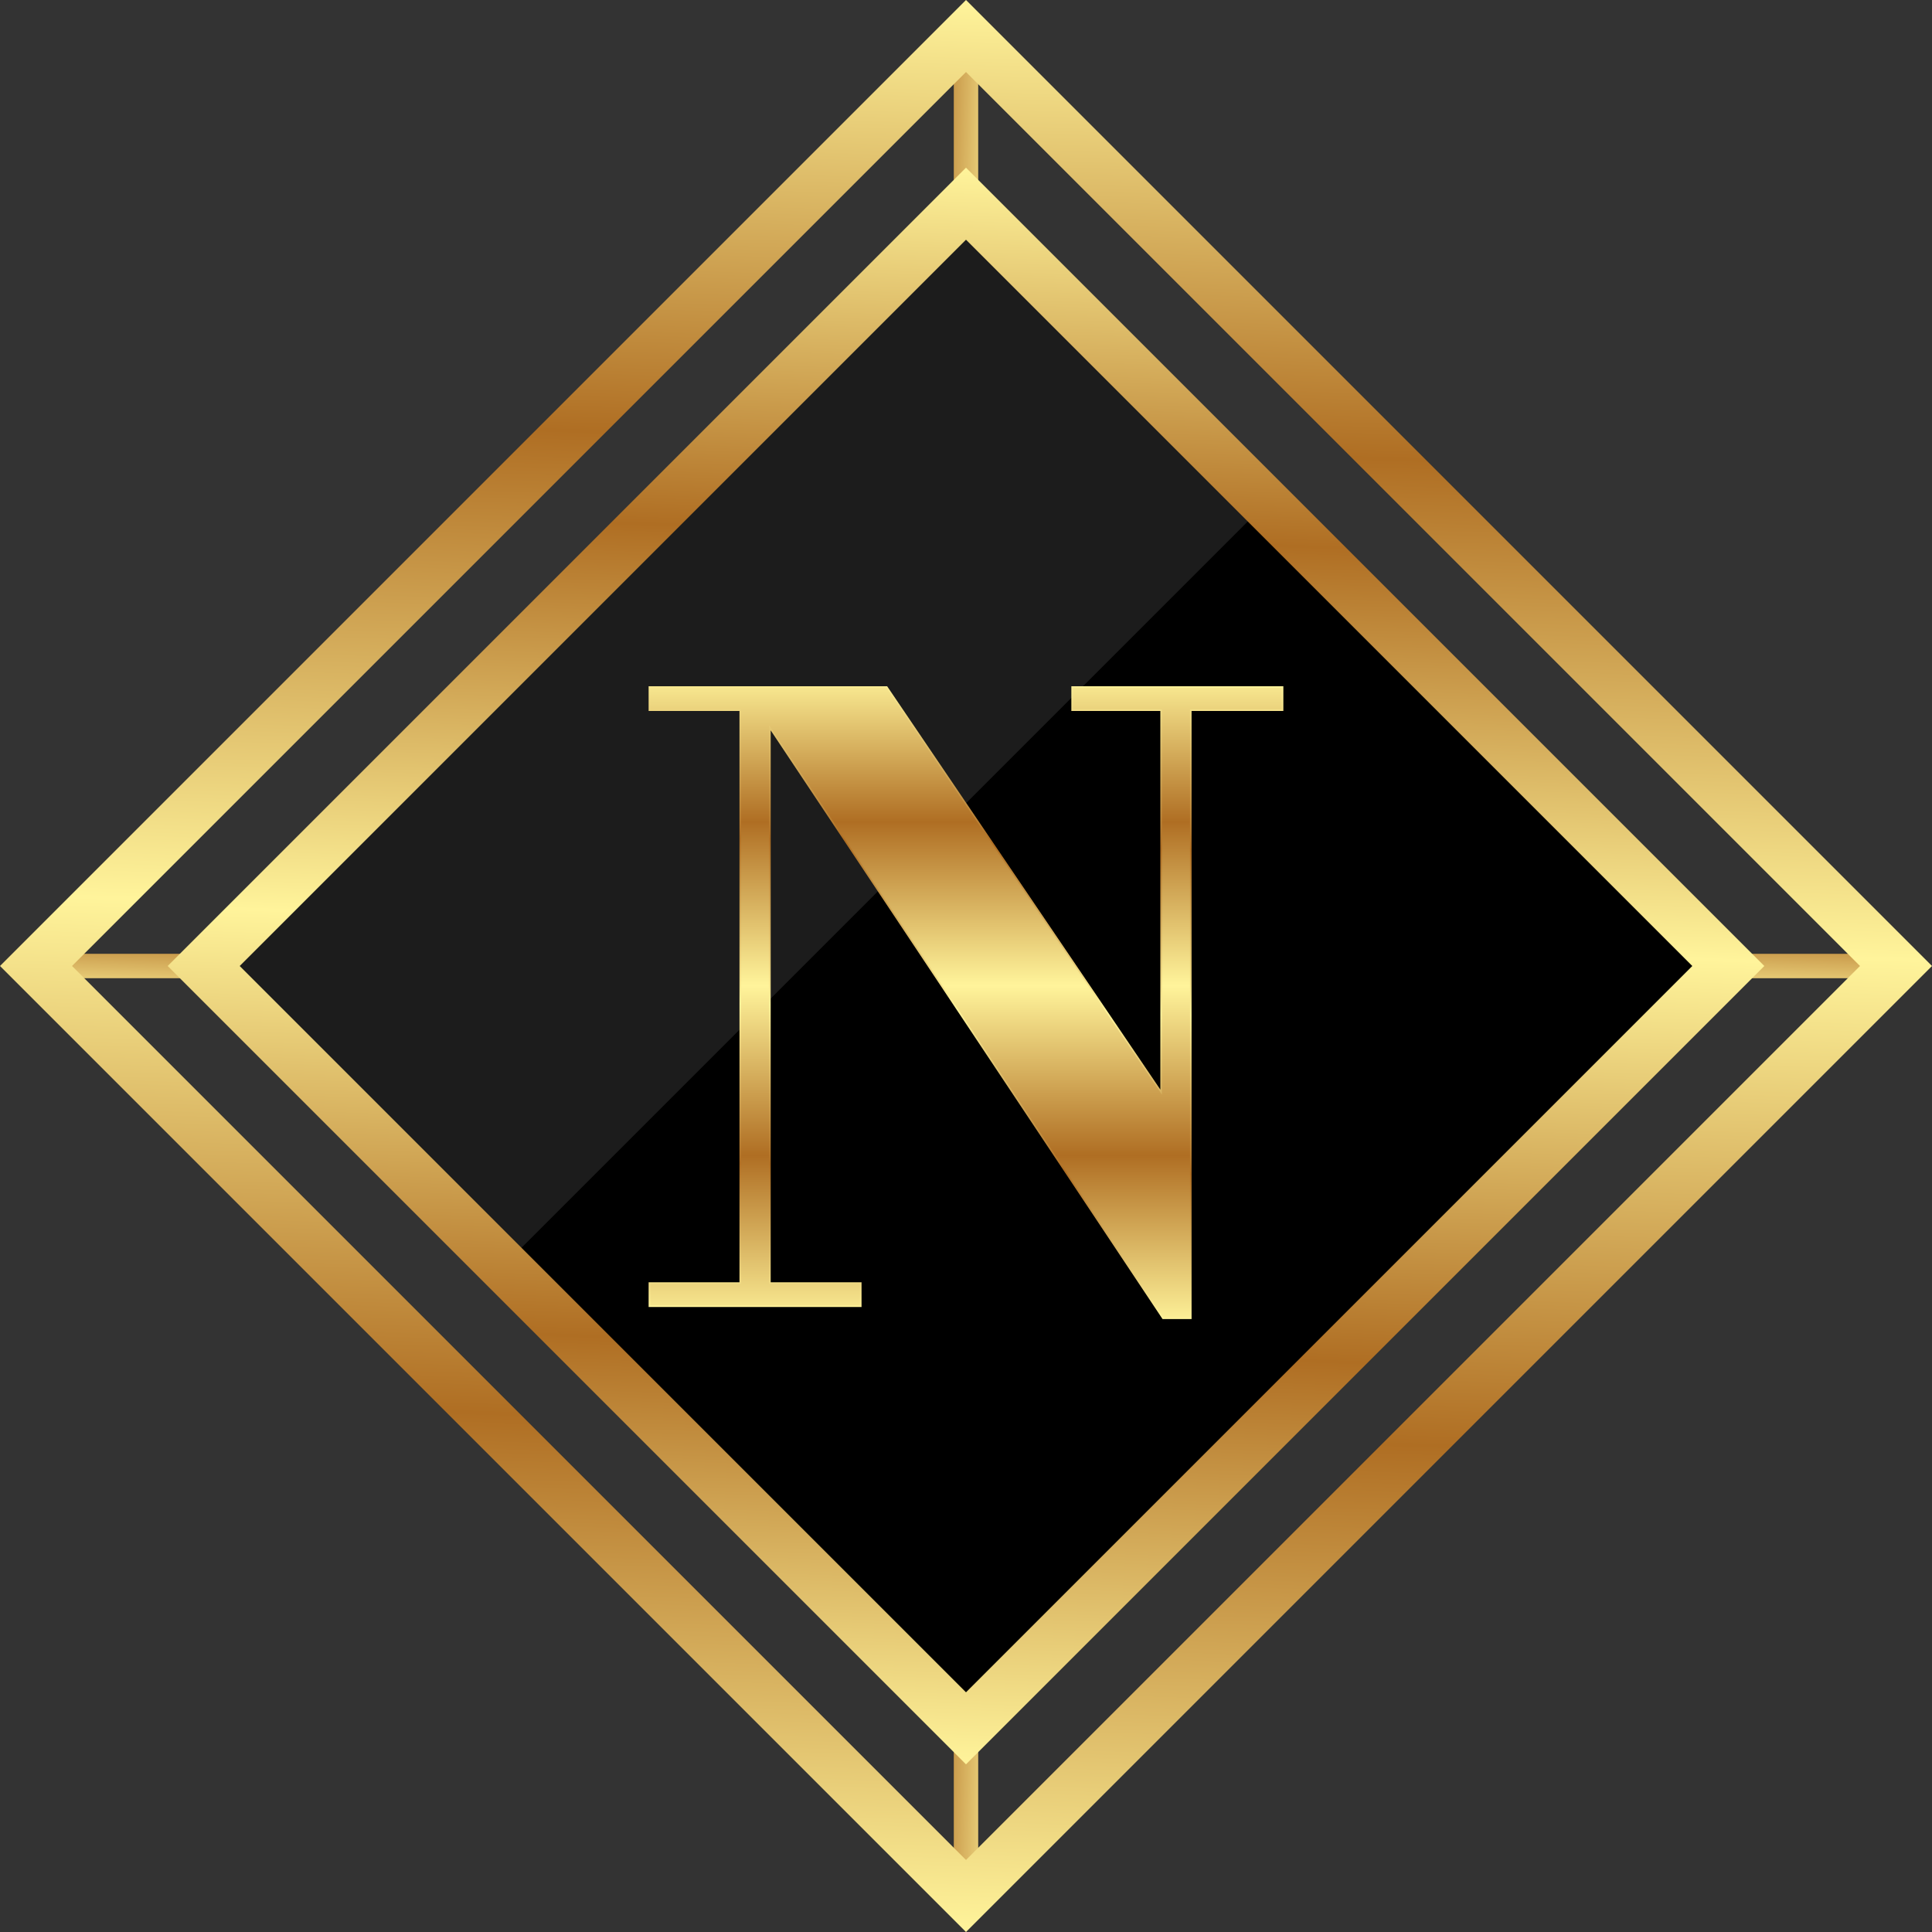 <?xml version="1.0" encoding="UTF-8"?>
<svg id="Layer_1" xmlns="http://www.w3.org/2000/svg" version="1.1" xmlns:xlink="http://www.w3.org/1999/xlink" viewBox="0 0 1237.94 1237.94">
  <rect x="0" y="0" width="1237.94" height="1237.94" fill="#333333" stroke="none"/>
  <!-- Generator: Adobe Illustrator 29.8.1, SVG Export Plug-In . SVG Version: 2.1.1 Build 2)  -->
  <defs>
    <style>
      .st0 {
        fill: url(#linear-gradient2);
      }

      .st1 {
        fill: url(#linear-gradient1);
      }

      .st2 {
        fill: #fff;
        opacity: .11;
      }

      .st3 {
        fill: url(#linear-gradient7);
      }

      .st4 {
        fill: url(#linear-gradient4);
      }

      .st5 {
        fill: url(#linear-gradient5);
      }

      .st6 {
        fill: url(#linear-gradient3);
      }

      .st7 {
        fill: url(#linear-gradient6);
      }

      .st8 {
        fill: url(#linear-gradient);
      }
    </style>
    <linearGradient id="linear-gradient" x1="2920.18" y1="-10620.22" x2="2724.56" y2="-10626.98" gradientTransform="translate(-1745.29 11240.04)" gradientUnits="userSpaceOnUse">
      <stop offset="0" stop-color="#fff49b"/>
      <stop offset=".26" stop-color="#af6e23"/>
      <stop offset=".52" stop-color="#fff49b"/>
      <stop offset=".77" stop-color="#af6e23"/>
      <stop offset="1" stop-color="#fff49b"/>
    </linearGradient>
    <linearGradient id="linear-gradient1" x1="2920.18" y1="-9557.97" x2="2724.56" y2="-9564.73" gradientTransform="translate(-2807.54 10177.8)" xlink:href="#linear-gradient"/>
    <linearGradient id="linear-gradient2" x1="643.77" y1="88.7" x2="448.14" y2="81.95" gradientTransform="matrix(1,0,0,1,0,0)" xlink:href="#linear-gradient"/>
    <linearGradient id="linear-gradient3" x1="643.77" y1="1150.95" x2="448.14" y2="1144.19" gradientTransform="matrix(1,0,0,1,0,0)" xlink:href="#linear-gradient"/>
    <linearGradient id="linear-gradient4" x1="601.32" y1="1129.89" x2="636.62" y2="108.05" gradientTransform="matrix(1,0,0,1,0,0)" xlink:href="#linear-gradient"/>
    <linearGradient id="linear-gradient5" x1="597.61" y1="1237.2" x2="640.33" y2=".74" gradientTransform="matrix(1,0,0,1,0,0)" xlink:href="#linear-gradient"/>
    <linearGradient id="linear-gradient6" x1="618.97" y1="849.2" x2="618.97" y2="430.42" gradientTransform="matrix(1,0,0,1,0,0)" xlink:href="#linear-gradient"/>
    <linearGradient id="linear-gradient7" x1="619.3" y1="434.59" x2="609.06" y2="842.34" gradientTransform="matrix(1,0,0,1,0,0)" xlink:href="#linear-gradient"/>
  </defs>
  <g>
    <g>
      <rect class="st8" x="1142.28" y="569.21" width="15.64" height="99.51" transform="translate(1769.06 -531.12) rotate(90)"/>
      <rect class="st1" x="80.03" y="569.21" width="15.64" height="99.51" transform="translate(706.82 531.12) rotate(90)"/>
    </g>
    <g>
      <g>
        <rect class="st0" x="611.15" y="38.09" width="15.64" height="99.51"/>
        <rect class="st6" x="611.15" y="1100.34" width="15.64" height="99.51"/>
      </g>
      <g>
        <rect x="273.58" y="273.58" width="690.78" height="690.78" transform="translate(618.97 -256.39) rotate(45)"/>
        <rect class="st2" x="125.39" y="334.96" width="690.78" height="271.64" transform="translate(-195 470.78) rotate(-45)"/>
        <path class="st4" d="M618.97,1130.5L107.44,618.97,618.97,107.44l511.53,511.53-511.53,511.53ZM153.59,618.97l465.38,465.38,465.38-465.38-465.38-465.38-465.38,465.38Z"/>
        <path class="st5" d="M618.97,1237.94L0,618.97,618.97,0l618.97,618.97-618.97,618.97ZM46.15,618.97l572.83,572.82,572.83-572.82L618.97,46.15,46.15,618.97Z"/>
      </g>
    </g>
  </g>
  <g>
    <path class="st7" d="M763.01,455.04v389.66h-17.82l-251.86-378.38v355.81h58.21v14.85h-135.43v-14.85h58.21v-367.09h-58.21v-14.85h152.06l175.82,259.58v-244.73h-57.02v-14.85h134.84v14.85h-58.81Z"/>
    <path class="st3" d="M763.51,845.21h-18.59l-.15-.22-250.94-377v353.65h58.21v15.85h-136.43v-15.85h58.21v-366.09h-58.21v-15.85h152.83l.15.22,174.91,258.23v-242.6h-57.02v-15.85h135.84v15.85h-58.81v389.66ZM745.46,844.21h17.05v-389.66h58.81v-13.85h-133.84v13.85h57.02v246.86l-176.59-260.71h-151.3v13.85h58.21v368.09h-58.21v13.85h134.43v-13.85h-58.21v-357.96l252.62,379.53Z"/>
  </g>
</svg>